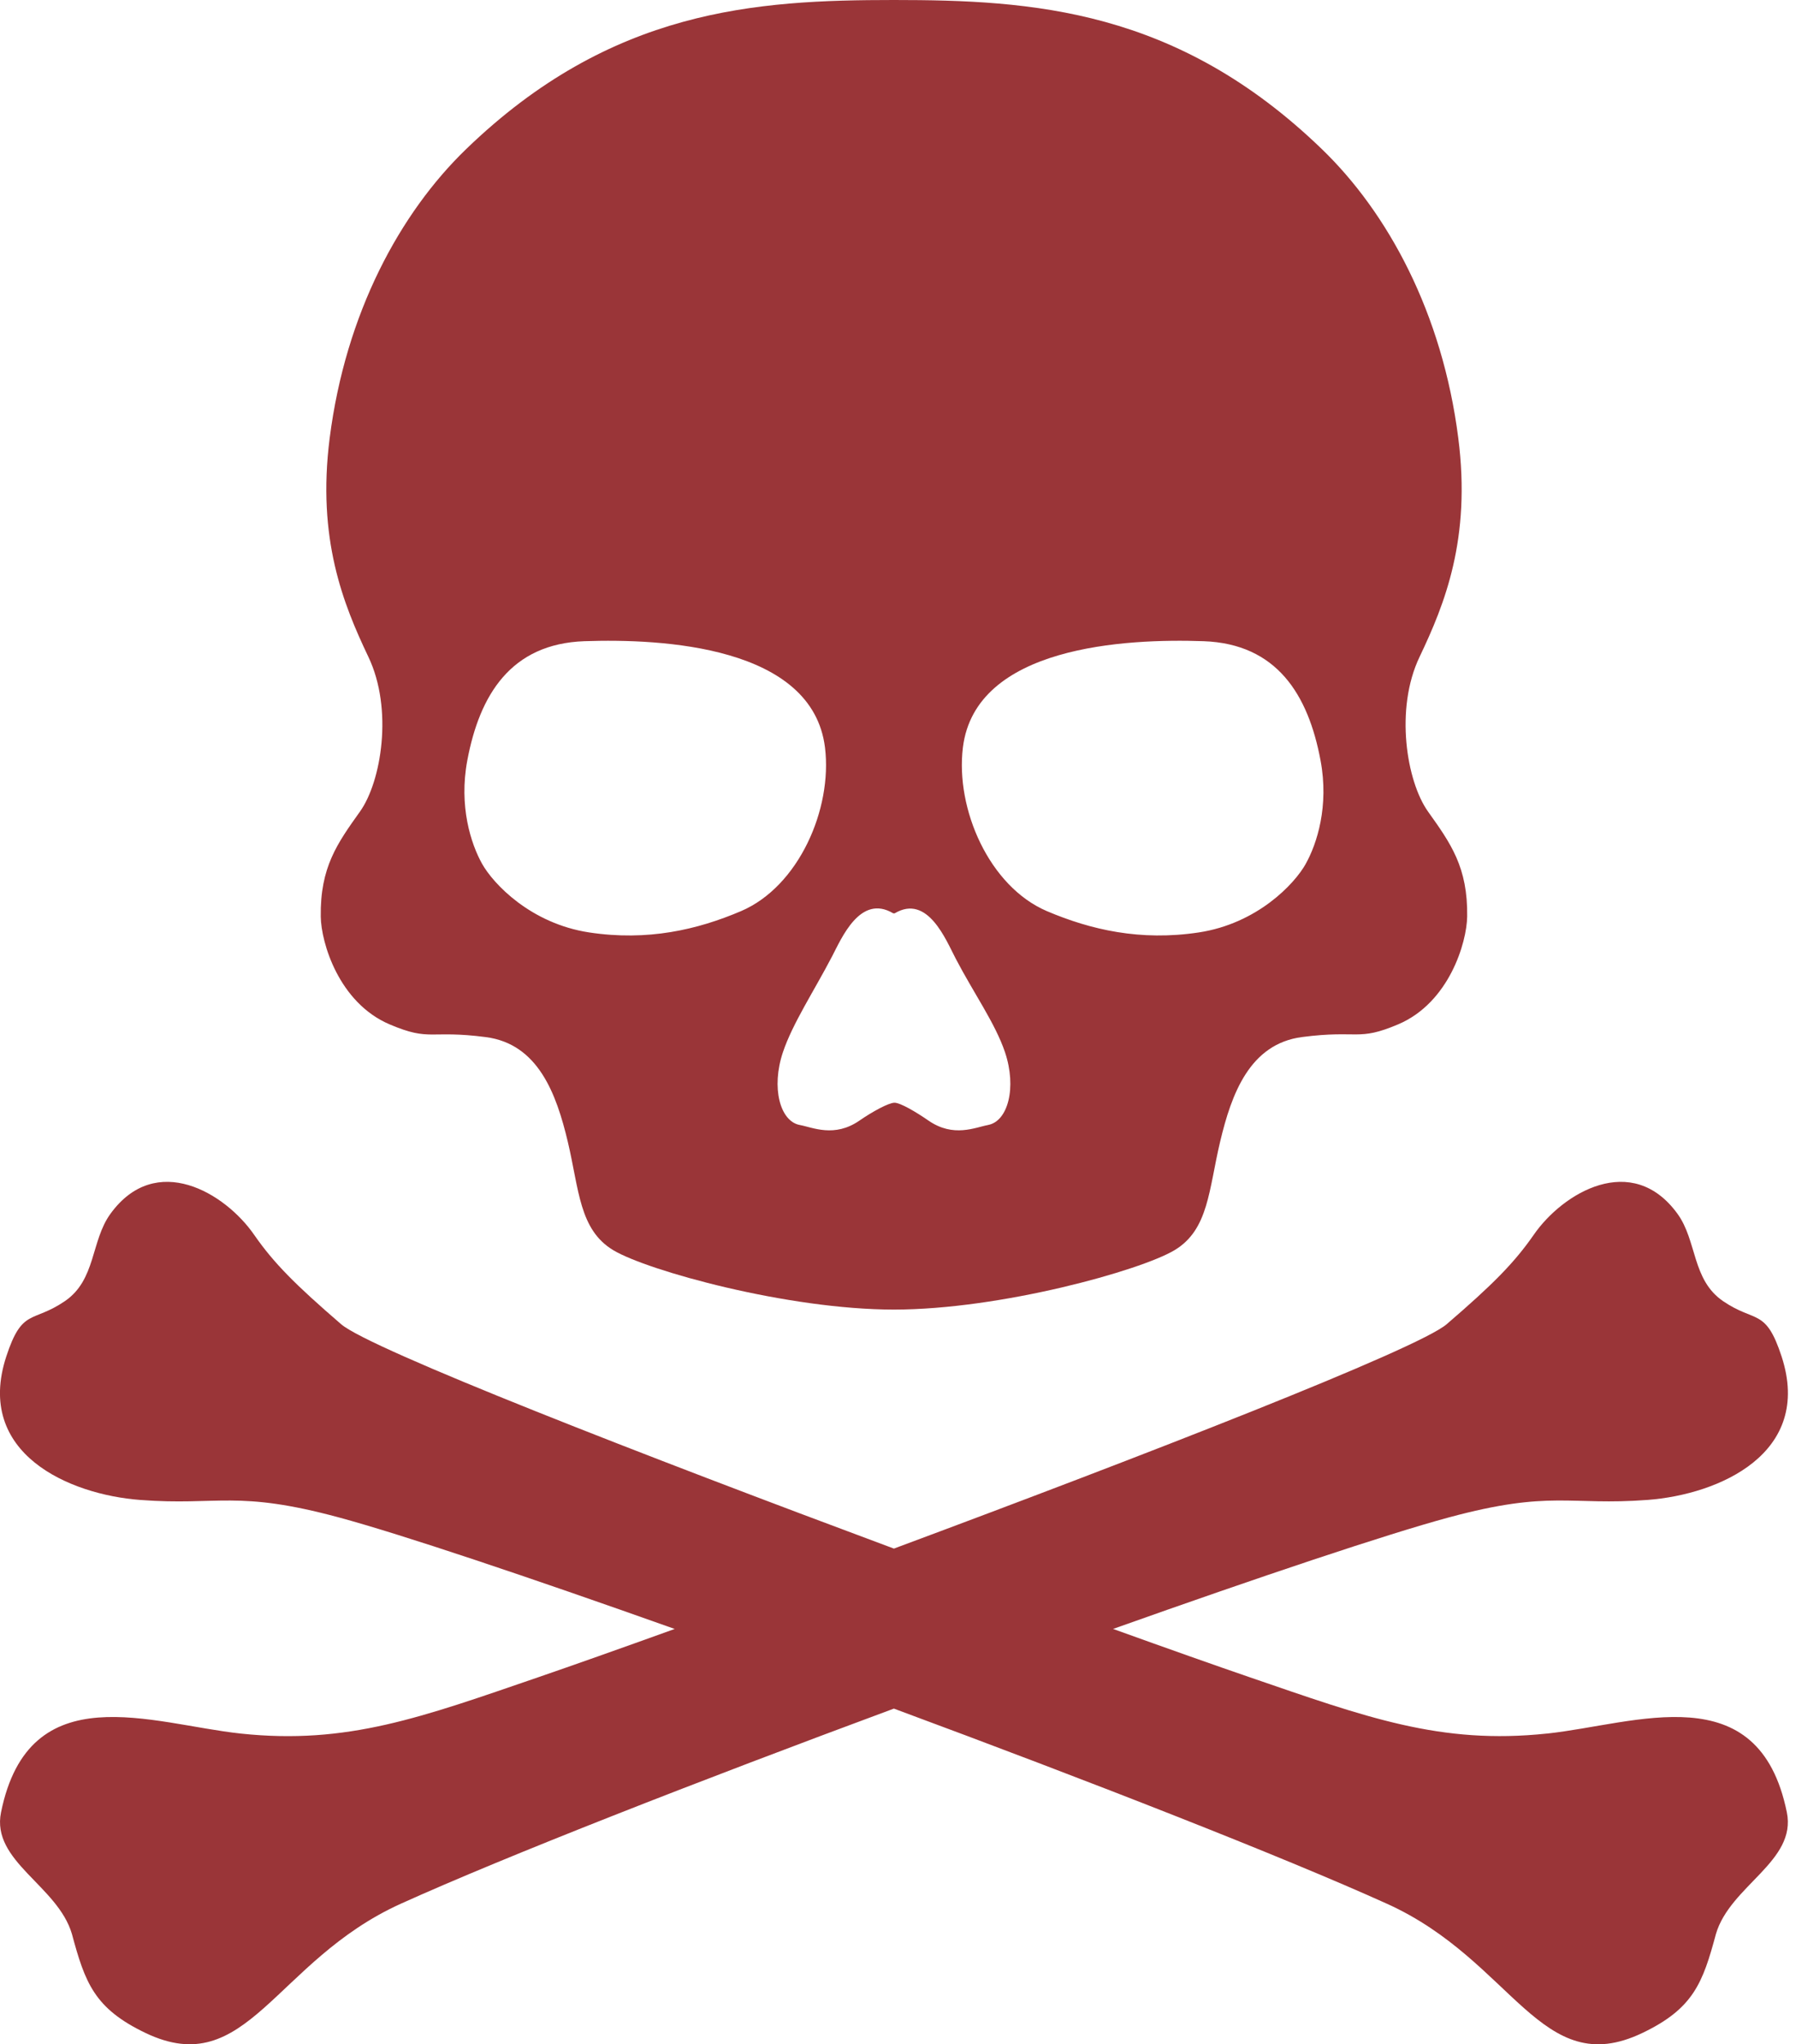 <svg width="167" height="190" viewBox="0 0 167 190" fill="none" xmlns="http://www.w3.org/2000/svg">
<g clip-path="url(#clip0_2505_1235)">
<path d="M132.779 75.423C130.8 72.647 129.669 65.903 132.005 61.038C134.332 56.157 136.797 50.084 135.598 40.72C134.117 29.082 129.045 19.769 122.901 13.848C109.406 0.82 95.956 0 83.122 0C70.289 0 56.844 0.82 43.349 13.854C37.211 19.777 32.136 29.091 30.654 40.728C29.461 50.09 31.924 56.163 34.251 61.046C36.578 65.915 35.455 72.658 33.471 75.434C31.356 78.398 29.761 80.612 29.826 85.195C29.857 87.606 31.503 93.205 36.239 95.215C40.05 96.832 39.917 95.707 45.176 96.394C50.045 97.027 51.738 101.675 52.796 106.12C53.85 110.556 53.85 114.297 57.031 116.203C60.206 118.103 73.243 121.719 83.125 121.719C93.007 121.719 106.044 118.1 109.219 116.194C112.394 114.291 112.394 110.553 113.454 106.112C114.509 101.67 116.205 97.022 121.071 96.388C126.344 95.701 126.209 96.818 130.011 95.206C134.747 93.196 136.39 87.598 136.424 85.186C136.489 80.606 134.897 78.392 132.779 75.426V75.423ZM54.783 86.665C49.346 85.837 45.877 82.155 44.828 80.289C43.785 78.423 42.654 74.928 43.451 70.682C44.593 64.586 47.503 59.839 54.337 59.596C61.575 59.344 75.559 60.042 76.713 69.491C77.408 75.197 74.27 82.393 68.9 84.686C64.832 86.419 60.22 87.488 54.783 86.665ZM91.884 104.562C90.685 104.777 88.669 105.767 86.328 104.149C85.155 103.338 83.716 102.493 83.173 102.493C82.63 102.493 81.092 103.338 79.922 104.149C77.583 105.767 75.565 104.783 74.366 104.562C72.537 104.223 71.688 101.104 72.802 97.791C73.698 95.124 75.695 92.102 77.36 88.91C78.248 87.213 79.987 83.057 83.057 84.889H83.19C86.263 83.057 87.974 87.403 88.865 89.096C90.53 92.291 92.546 95.122 93.445 97.788C94.562 101.101 93.713 104.22 91.881 104.559L91.884 104.562ZM121.416 80.289C120.376 82.158 116.904 85.839 111.47 86.665C106.03 87.488 101.421 86.416 97.347 84.686C91.978 82.393 88.839 75.194 89.532 69.491C90.685 60.039 104.672 59.341 111.911 59.596C118.742 59.839 121.651 64.586 122.79 70.679C123.588 74.928 122.457 78.423 121.413 80.289H121.416Z" fill="#9A3538"/>
<path d="M143.846 161.124C133.919 162.179 127.029 159.603 116.183 155.885C113.05 154.81 108.642 153.253 103.499 151.401C117.181 146.538 128.982 142.582 134.73 141.033C144.253 138.465 145.904 139.961 153.199 139.41C159.835 138.912 168.602 135.084 165.662 126.081C164.18 121.549 163.239 122.988 160.228 120.941C157.307 118.951 157.816 115.332 155.972 112.804C151.748 107.008 145.322 110.862 142.619 114.761C140.792 117.393 138.79 119.403 134.521 123.076C131.824 125.394 106.259 135.327 83.119 143.934C59.983 135.327 34.415 125.394 31.72 123.079C27.454 119.4 25.452 117.393 23.628 114.763C20.925 110.864 14.496 107.005 10.277 112.807C8.431 115.337 8.943 118.962 6.017 120.944C3.008 122.991 2.064 121.555 0.582 126.084C-2.358 135.084 6.41 138.915 13.043 139.413C20.337 139.964 21.991 138.463 31.514 141.038C37.262 142.588 49.061 146.543 62.737 151.403C57.594 153.255 53.191 154.813 50.059 155.888C39.21 159.609 32.32 162.181 22.396 161.127C14.131 160.25 2.706 155.594 0.096 168.444C-0.834 173.007 5.366 175.25 6.687 179.751C7.908 184.277 8.762 186.672 13.526 188.951C22.981 193.478 25.526 182.253 37.262 176.946C47.025 172.532 64.999 165.518 83.117 158.806C101.237 165.518 119.211 172.535 128.977 176.949C140.716 182.256 143.261 193.481 152.715 188.954C157.477 186.678 158.336 184.28 159.555 179.754C160.878 175.252 167.078 173.01 166.148 168.447C163.533 155.594 152.11 160.25 143.846 161.127V161.124Z" fill="#9A3538"/>
</g>
<defs>
<clipPath id="clip0_2505_1235">
<rect width="166.247" height="190" fill="white"/>
</clipPath>
</defs>
</svg>
